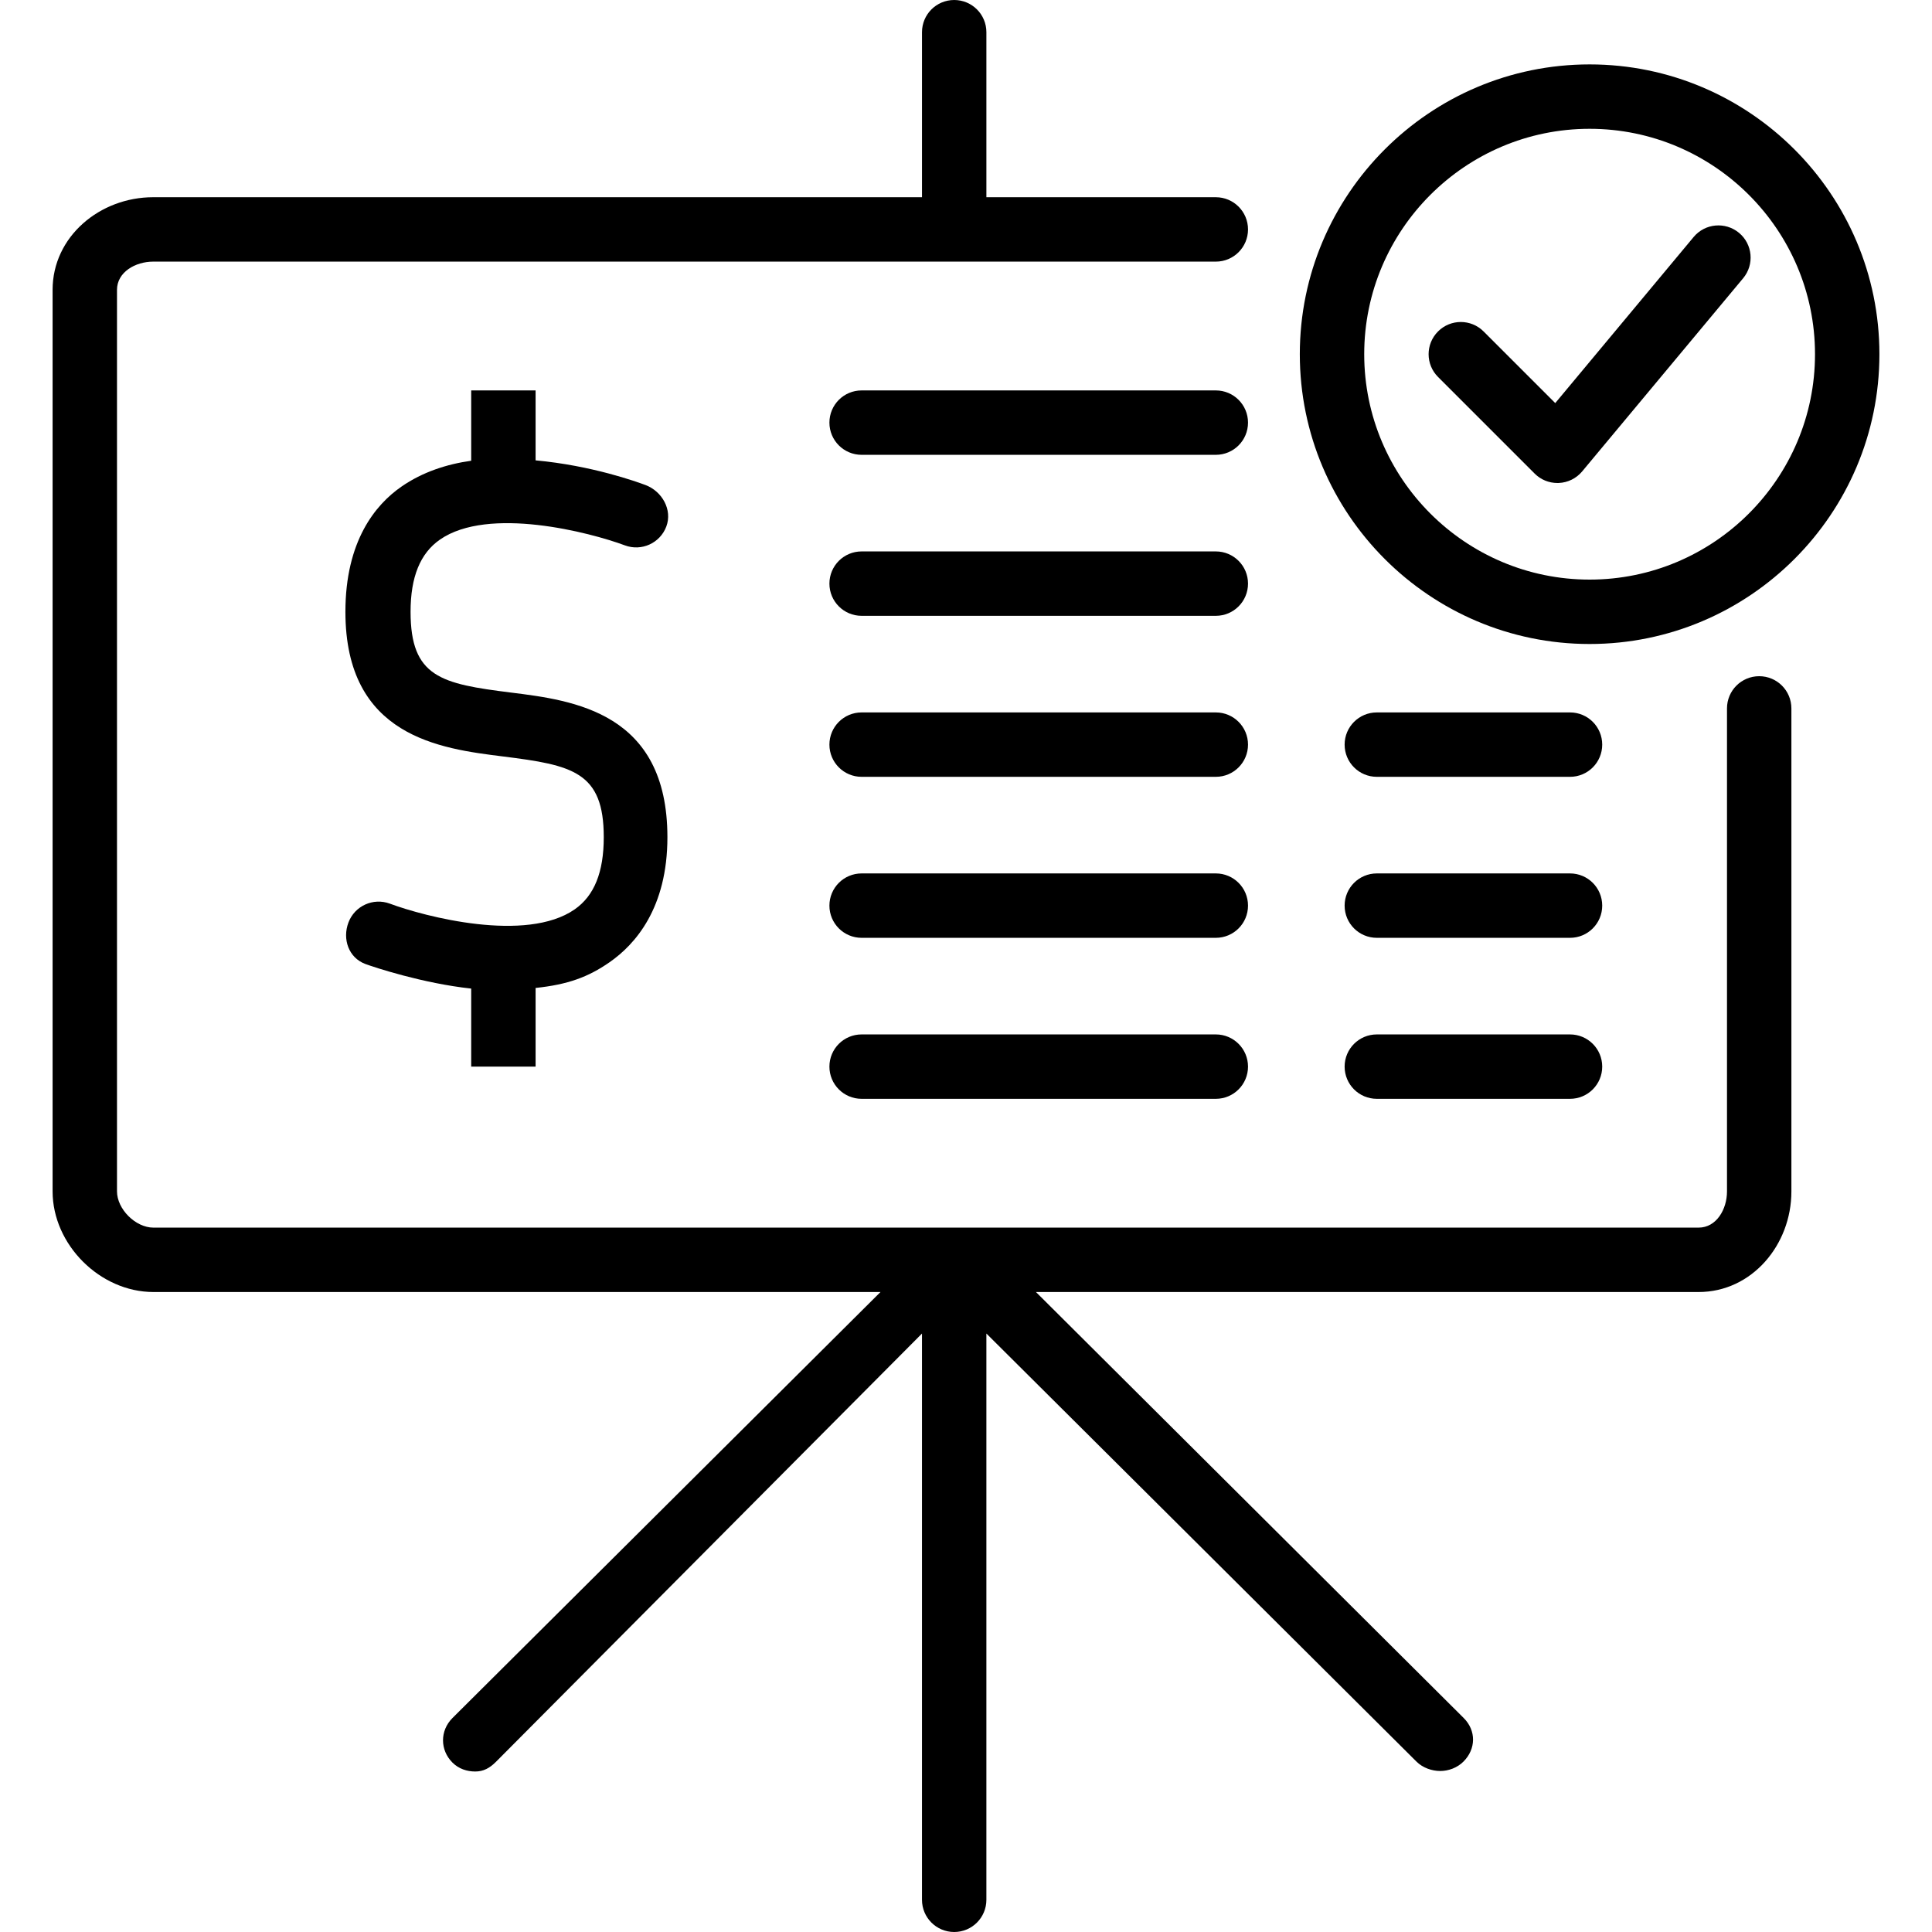 <?xml version="1.0" encoding="iso-8859-1"?>
<!-- Generator: Adobe Illustrator 19.0.0, SVG Export Plug-In . SVG Version: 6.00 Build 0)  -->
<svg version="1.1" id="Layer_1" xmlns="http://www.w3.org/2000/svg" xmlns:xlink="http://www.w3.org/1999/xlink" x="0px" y="0px"
	 viewBox="0 0 512 512" style="enable-background:new 0 0 512 512;" xml:space="preserve">
<g>
	<g>
		<path d="M421.263,17.067c-42.35,0-76.8,34.45-76.8,76.8c0,42.35,34.45,76.8,76.8,76.8c42.35,0,76.8-34.45,76.8-76.8
			C498.063,51.517,463.613,17.067,421.263,17.067z M421.263,153.6c-32.933,0-59.733-26.8-59.733-59.733
			c0-32.933,26.8-59.733,59.733-59.733s59.733,26.8,59.733,59.733C480.996,126.8,454.196,153.6,421.263,153.6z"/>
	</g>
</g>
<g>
	<g>
		<path d="M460.862,61.708c-3.633-3.008-9-2.525-12.025,1.092l-36.683,44.025l-18.992-18.992c-3.333-3.333-8.733-3.333-12.067,0
			c-3.333,3.333-3.333,8.733,0,12.067l25.6,25.6c1.6,1.608,3.775,2.5,6.033,2.5c0.125,0,0.258,0,0.383-0.008
			c2.4-0.108,4.633-1.217,6.175-3.058l42.667-51.2C464.971,70.108,464.479,64.725,460.862,61.708z"/>
	</g>
</g>
<g>
	<g>
		<path d="M466.204,179.2c-4.717,0-8.533,3.817-8.533,8.533v128.025c0,4.692-2.783,9.575-7.525,9.575H40.662
			c-4.742,0-9.658-4.9-9.658-9.617v-238.9c0-4.717,4.883-7.483,9.583-7.483h281.617c4.717,0,8.533-3.817,8.533-8.533
			c0-4.717-3.817-8.533-8.533-8.533h-60.8V8.533c0-4.717-3.817-8.533-8.533-8.533c-4.717,0-8.533,3.817-8.533,8.533v43.733H40.588
			c-14.108,0-26.65,10.425-26.65,24.55v238.9c0,14.125,12.575,26.683,26.725,26.683h192.675L119.904,455.3
			c-3.333,3.333-3.333,8.467,0,11.8c1.667,1.667,3.85,2.367,6.033,2.367c2.183,0,3.833-0.9,5.5-2.567l112.9-113.5v150.067
			c0,4.717,3.817,8.533,8.533,8.533c4.717,0,8.533-3.817,8.533-8.533V353.4l113.967,113.433c1.667,1.667,4.117,2.5,6.3,2.5
			s4.5-0.833,6.167-2.5c3.333-3.333,3.4-8.2,0.067-11.533L274.538,342.4h175.608c14.15,0,24.592-12.542,24.592-26.642V187.733
			C474.737,183.017,470.921,179.2,466.204,179.2z"/>
	</g>
</g>
<g>
	<g>
		<path d="M322.204,103.467h-93.867c-4.717,0-8.533,3.817-8.533,8.533c0,4.717,3.817,8.533,8.533,8.533h93.867
			c4.717,0,8.533-3.817,8.533-8.533C330.737,107.283,326.921,103.467,322.204,103.467z"/>
	</g>
</g>
<g>
	<g>
		<path d="M416.071,188.8h-51.2c-4.717,0-8.533,3.817-8.533,8.533c0,4.717,3.817,8.533,8.533,8.533h51.2
			c4.717,0,8.533-3.817,8.533-8.533C424.604,192.617,420.787,188.8,416.071,188.8z"/>
	</g>
</g>
<g>
	<g>
		<path d="M416.071,231.467h-51.2c-4.717,0-8.533,3.817-8.533,8.533c0,4.717,3.817,8.533,8.533,8.533h51.2
			c4.717,0,8.533-3.817,8.533-8.533C424.604,235.283,420.787,231.467,416.071,231.467z"/>
	</g>
</g>
<g>
	<g>
		<path d="M416.071,274.133h-51.2c-4.717,0-8.533,3.817-8.533,8.533s3.817,8.533,8.533,8.533h51.2c4.717,0,8.533-3.817,8.533-8.533
			S420.787,274.133,416.071,274.133z"/>
	</g>
</g>
<g>
	<g>
		<path d="M322.204,146.133h-93.867c-4.717,0-8.533,3.817-8.533,8.533c0,4.717,3.817,8.533,8.533,8.533h93.867
			c4.717,0,8.533-3.817,8.533-8.533C330.737,149.95,326.921,146.133,322.204,146.133z"/>
	</g>
</g>
<g>
	<g>
		<path d="M322.204,188.8h-93.867c-4.717,0-8.533,3.817-8.533,8.533c0,4.717,3.817,8.533,8.533,8.533h93.867
			c4.717,0,8.533-3.817,8.533-8.533C330.737,192.617,326.921,188.8,322.204,188.8z"/>
	</g>
</g>
<g>
	<g>
		<path d="M322.204,231.467h-93.867c-4.717,0-8.533,3.817-8.533,8.533c0,4.717,3.817,8.533,8.533,8.533h93.867
			c4.717,0,8.533-3.817,8.533-8.533C330.737,235.283,326.921,231.467,322.204,231.467z"/>
	</g>
</g>
<g>
	<g>
		<path d="M322.204,274.133h-93.867c-4.717,0-8.533,3.817-8.533,8.533s3.817,8.533,8.533,8.533h93.867
			c4.717,0,8.533-3.817,8.533-8.533S326.921,274.133,322.204,274.133z"/>
	</g>
</g>
<g>
	<g>
		<path d="M135.396,183.533c-18.483-2.308-26.592-4.067-26.592-21.4c0-9.25,2.567-15.508,7.783-19.133
			c12.858-8.933,39.75-1.917,49.008,1.525c4.417,1.658,9.342-0.592,10.992-5.008c1.65-4.408-1.113-9.317-5.521-10.975
			c-2.3-0.858-14.196-5.169-29.129-6.542v-18.533h-17.067v18.635c-6.4,0.892-12.867,2.962-18.492,6.864
			c-6.892,4.775-14.842,14.408-14.842,33.167c0,33.133,25.175,36.267,41.742,38.333c18.483,2.308,26.725,4.067,26.725,21.4
			c0,9.25-2.5,15.508-7.717,19.133c-12.85,8.933-39.717,1.925-48.975-1.525c-4.408-1.633-9.317,0.592-10.975,5.008
			c-1.65,4.408,0.054,9.317,4.463,10.975c2.3,0.86,15.271,5.154,28.071,6.527v20.681h17.067v-20.848
			c8.533-0.891,13.94-2.887,19.558-6.785c6.891-4.775,15.375-14.408,15.375-33.167C176.871,188.733,151.962,185.6,135.396,183.533z"
			/>
	</g>
</g>
<g>
</g>
<g>
</g>
<g>
</g>
<g>
</g>
<g>
</g>
<g>
</g>
<g>
</g>
<g>
</g>
<g>
</g>
<g>
</g>
<g>
</g>
<g>
</g>
<g>
</g>
<g>
</g>
<g>
</g>
</svg>

